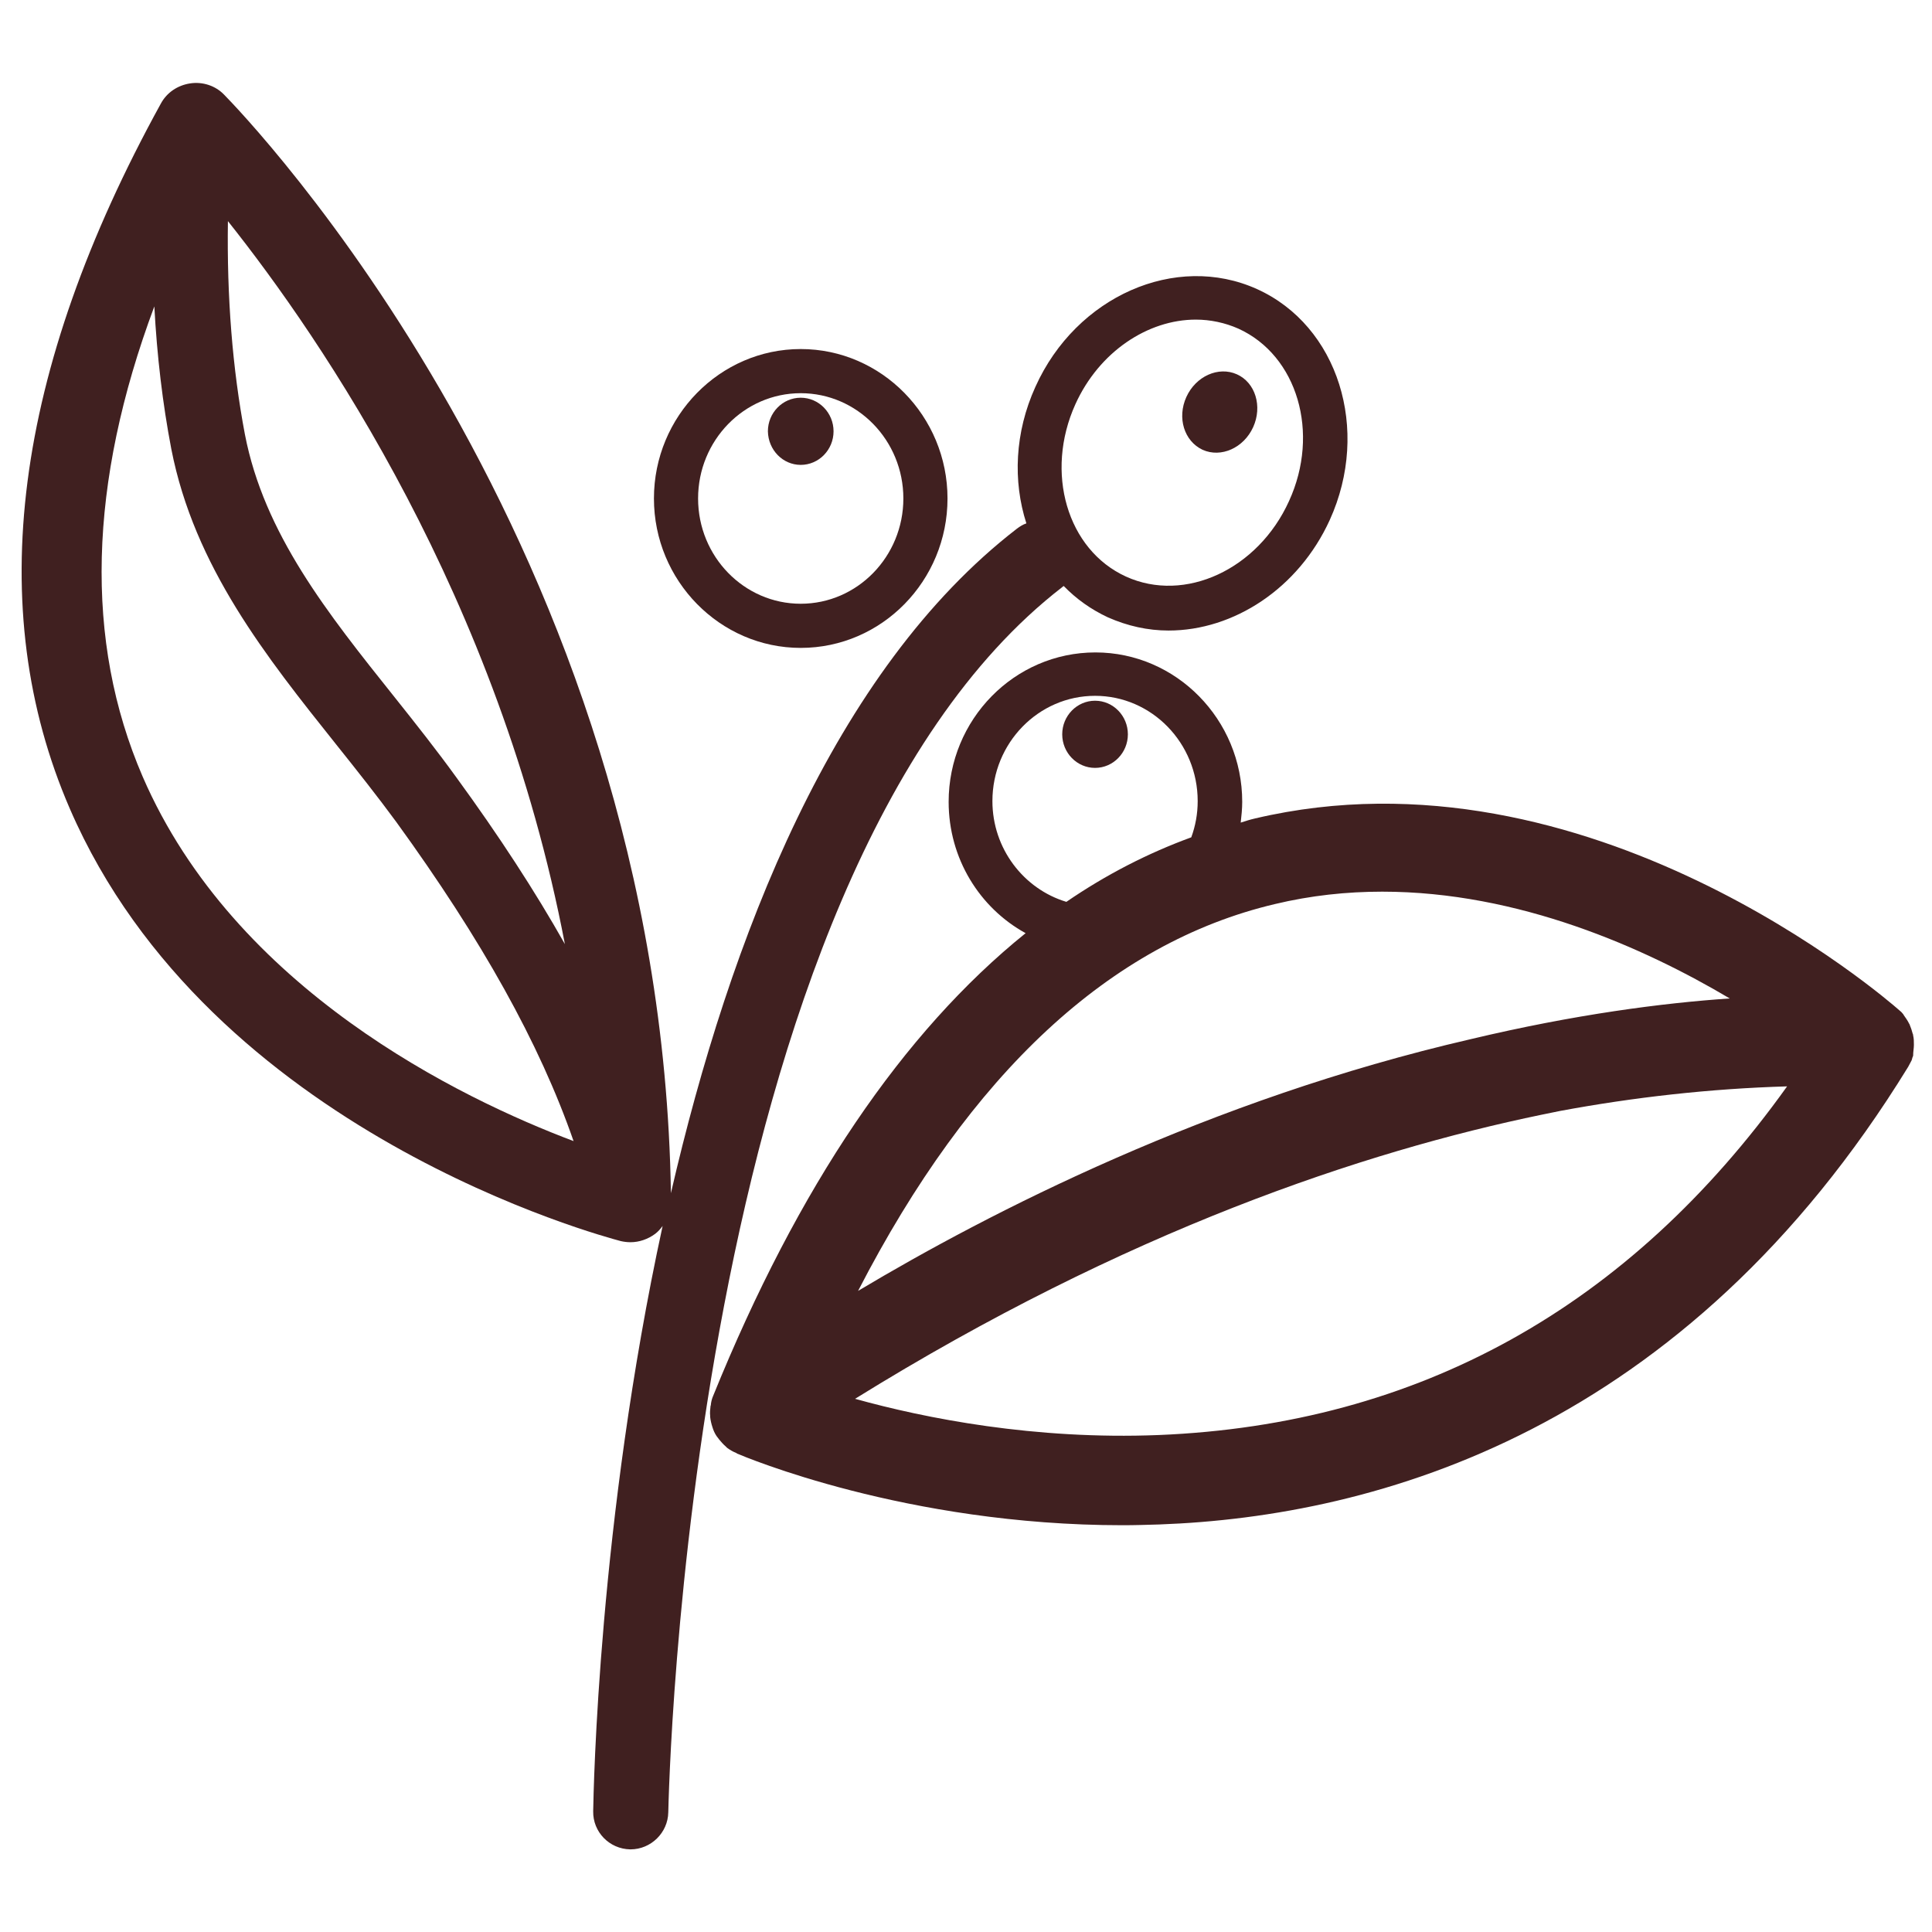 <?xml version="1.0" encoding="utf-8"?>
<!-- Generator: Adobe Illustrator 24.3.0, SVG Export Plug-In . SVG Version: 6.00 Build 0)  -->
<svg version="1.1" id="Capa_1" xmlns="http://www.w3.org/2000/svg" xmlns:xlink="http://www.w3.org/1999/xlink" x="0px" y="0px"
	 viewBox="0 0 512 512" style="enable-background:new 0 0 512 512;" xml:space="preserve">
<style type="text/css">
	.st0{fill:#402020;}
</style>
<g>
	<g>
		<path class="st0" d="M281.5,155.6c0.1-0.1,0.2-0.2,0.4-0.3c3.3,3.4,7.2,6.2,11.7,8.3c5.2,2.3,10.6,3.5,16.1,3.5
			c17.2,0,34.4-11.1,42.7-29.3c10.9-24,2.2-51.5-19.3-61.2c-21.5-9.7-47.9,1.9-58.7,25.9c-5.5,12.1-6,25-2.4,36.2
			c-0.9,0.3-1.7,0.8-2.5,1.4c-48.6,37.5-76.1,108.5-91.7,176.1C175.1,144.1,64.1,29.9,59.4,25.1c-2.3-2.4-5.7-3.5-9-3
			c-3.3,0.5-6.2,2.4-7.8,5.4C3.6,98.4-4.5,161.2,18.5,214.3c37.2,85.9,141.6,113.4,146,114.6c0.9,0.2,1.7,0.3,2.6,0.3
			c2.3,0,4.6-0.8,6.5-2.2c0.8-0.6,1.4-1.3,2-2.1c-17,78.3-18.3,149.6-18.4,155.1c-0.1,5.5,4.3,10,9.8,10.1c0,0,0.1,0,0.1,0
			c5.4,0,9.9-4.4,10-9.8C177.2,477.7,181.7,232.7,281.5,155.6z M285,107.1c6.3-13.9,19.2-22.4,31.9-22.4c3.8,0,7.7,0.8,11.3,2.4
			c15.6,7.1,21.7,27.6,13.4,45.7c-8.2,18.1-27.6,27.1-43.2,20C282.8,145.7,276.8,125.2,285,107.1z M60.4,58.6
			c24.9,31.3,71.8,99.9,89.3,191.6c-7.9-14-17.4-28.6-28.7-44.1c-5.2-7.2-10.9-14.4-16.4-21.3c-17.8-22.3-34.6-43.3-39.7-69.7
			C61.6,97.7,60.1,78.7,60.4,58.6z M37.8,205.8c-15.5-35.9-14.4-77.7,3.1-124.6c0.7,13.1,2.2,25.8,4.5,37.8
			c6.1,31.2,25.2,55.1,43.7,78.3c5.6,7,10.9,13.7,15.9,20.5c22.7,31.3,38,58.7,47,84.6C122,291.1,62.2,262.2,37.8,205.8z"/>
	</g>
	<g>
		<path class="st0" d="M507.2,277c0-0.1,0-0.2,0-0.2c0-0.8,0-1.6-0.2-2.4c0-0.1,0-0.3-0.1-0.4c-0.2-0.8-0.5-1.7-0.8-2.4
			c0-0.1,0-0.1-0.1-0.2c0-0.1-0.1-0.1-0.1-0.2c-0.4-0.8-0.9-1.5-1.4-2.2c0-0.1-0.1-0.1-0.1-0.2c-0.3-0.4-0.7-0.8-1.1-1.1
			c-3.3-2.9-82.4-71.6-170.7-50.8c-1.3,0.3-2.6,0.7-3.8,1.1c0.2-1.8,0.4-3.6,0.4-5.5c0-21.8-17.5-39.6-38.9-39.6
			c-21.5,0-38.9,17.8-38.9,39.6c0,15,8.2,28.1,20.4,34.8c-32.5,26.2-60.3,67.1-82.8,122.6c-0.3,0.7-0.5,1.4-0.6,2.2
			c0,0.2,0,0.3-0.1,0.5c-0.1,0.9-0.2,1.8-0.1,2.6c0,0.1,0,0.1,0,0.2c0,0,0,0,0,0.1c0.1,0.9,0.3,1.8,0.6,2.7c0.1,0.2,0.1,0.4,0.2,0.6
			c0.3,0.8,0.7,1.6,1.3,2.3c0.1,0.1,0.2,0.3,0.3,0.4c0.5,0.6,1.1,1.3,1.7,1.8c0.1,0.1,0.2,0.2,0.3,0.3c0,0,0.1,0.1,0.1,0.1
			c0.7,0.5,1.5,1,2.3,1.3c0.1,0,0.2,0.1,0.3,0.2c1.9,0.8,44.8,19,102.2,19c3.2,0,6.4-0.1,9.7-0.2c57.8-2.1,139.2-24.8,198.5-121.3
			c0,0,0,0,0,0c0.3-0.6,0.6-1.1,0.9-1.7c0.1-0.2,0.1-0.4,0.2-0.7c0.1-0.2,0.1-0.3,0.2-0.5C507,278.7,507.2,277.8,507.2,277z
			 M263,212.3c0-15.4,12.2-27.9,27.2-27.9c15,0,27.2,12.5,27.2,27.9c0,3.4-0.6,6.6-1.7,9.6c-11.5,4.2-22.6,9.9-33.1,17.1
			C271.3,235.6,263,224.9,263,212.3z M337.8,239.6c9.6-2.3,19.1-3.3,28.5-3.3c36.2,0,69.5,14.9,92.1,28.3
			c-17.7,1.2-41,4.2-68.7,10.8c-69.3,16-127.5,45.9-162.3,66.7C257.2,284.3,294.3,249.9,337.8,239.6z M307,380.3
			c-32.8,1.3-61.7-4.4-80.4-9.6c71.9-44.6,135.1-65.6,182-75.3c0.2,0,0.3-0.1,0.5-0.1c1.5-0.3,3-0.6,4.4-0.9
			c19.4-3.6,39.6-5.9,60.1-6.5C431.7,346.5,375.8,377.5,307,380.3z"/>
	</g>
	<g>
		<path class="st0" d="M212.2,171.7c21.5,0,38.9-17.8,38.9-39.6c0-21.8-17.5-39.6-38.9-39.6s-38.9,17.8-38.9,39.6
			C173.3,153.9,190.8,171.7,212.2,171.7z M212.2,104.2c15,0,27.2,12.5,27.2,27.9c0,15.4-12.2,27.9-27.2,27.9
			c-15,0-27.2-12.5-27.2-27.9C185,116.7,197.2,104.2,212.2,104.2z"/>
	</g>
	<g>
		<path class="st0" d="M212.2,123.2c4.8,0,8.7-4,8.7-8.9c0-4.9-3.9-8.9-8.7-8.9c-4.8,0-8.7,4-8.7,8.9
			C203.6,119.3,207.5,123.2,212.2,123.2z"/>
	</g>
	<g>
		<path class="st0" d="M290.2,185.7c-4.8,0-8.7,4-8.7,8.9c0,4.9,3.9,8.9,8.7,8.9c4.8,0,8.7-4,8.7-8.9
			C298.9,189.7,295,185.7,290.2,185.7z"/>
	</g>
	<g>
		<path class="st0" d="M318.7,119.2c4.9,2.2,10.9-0.5,13.4-6c2.5-5.5,0.6-11.8-4.3-14c-4.9-2.2-10.9,0.5-13.4,6
			C311.9,110.7,313.8,116.9,318.7,119.2z"/>
	</g>
</g>
</svg>
